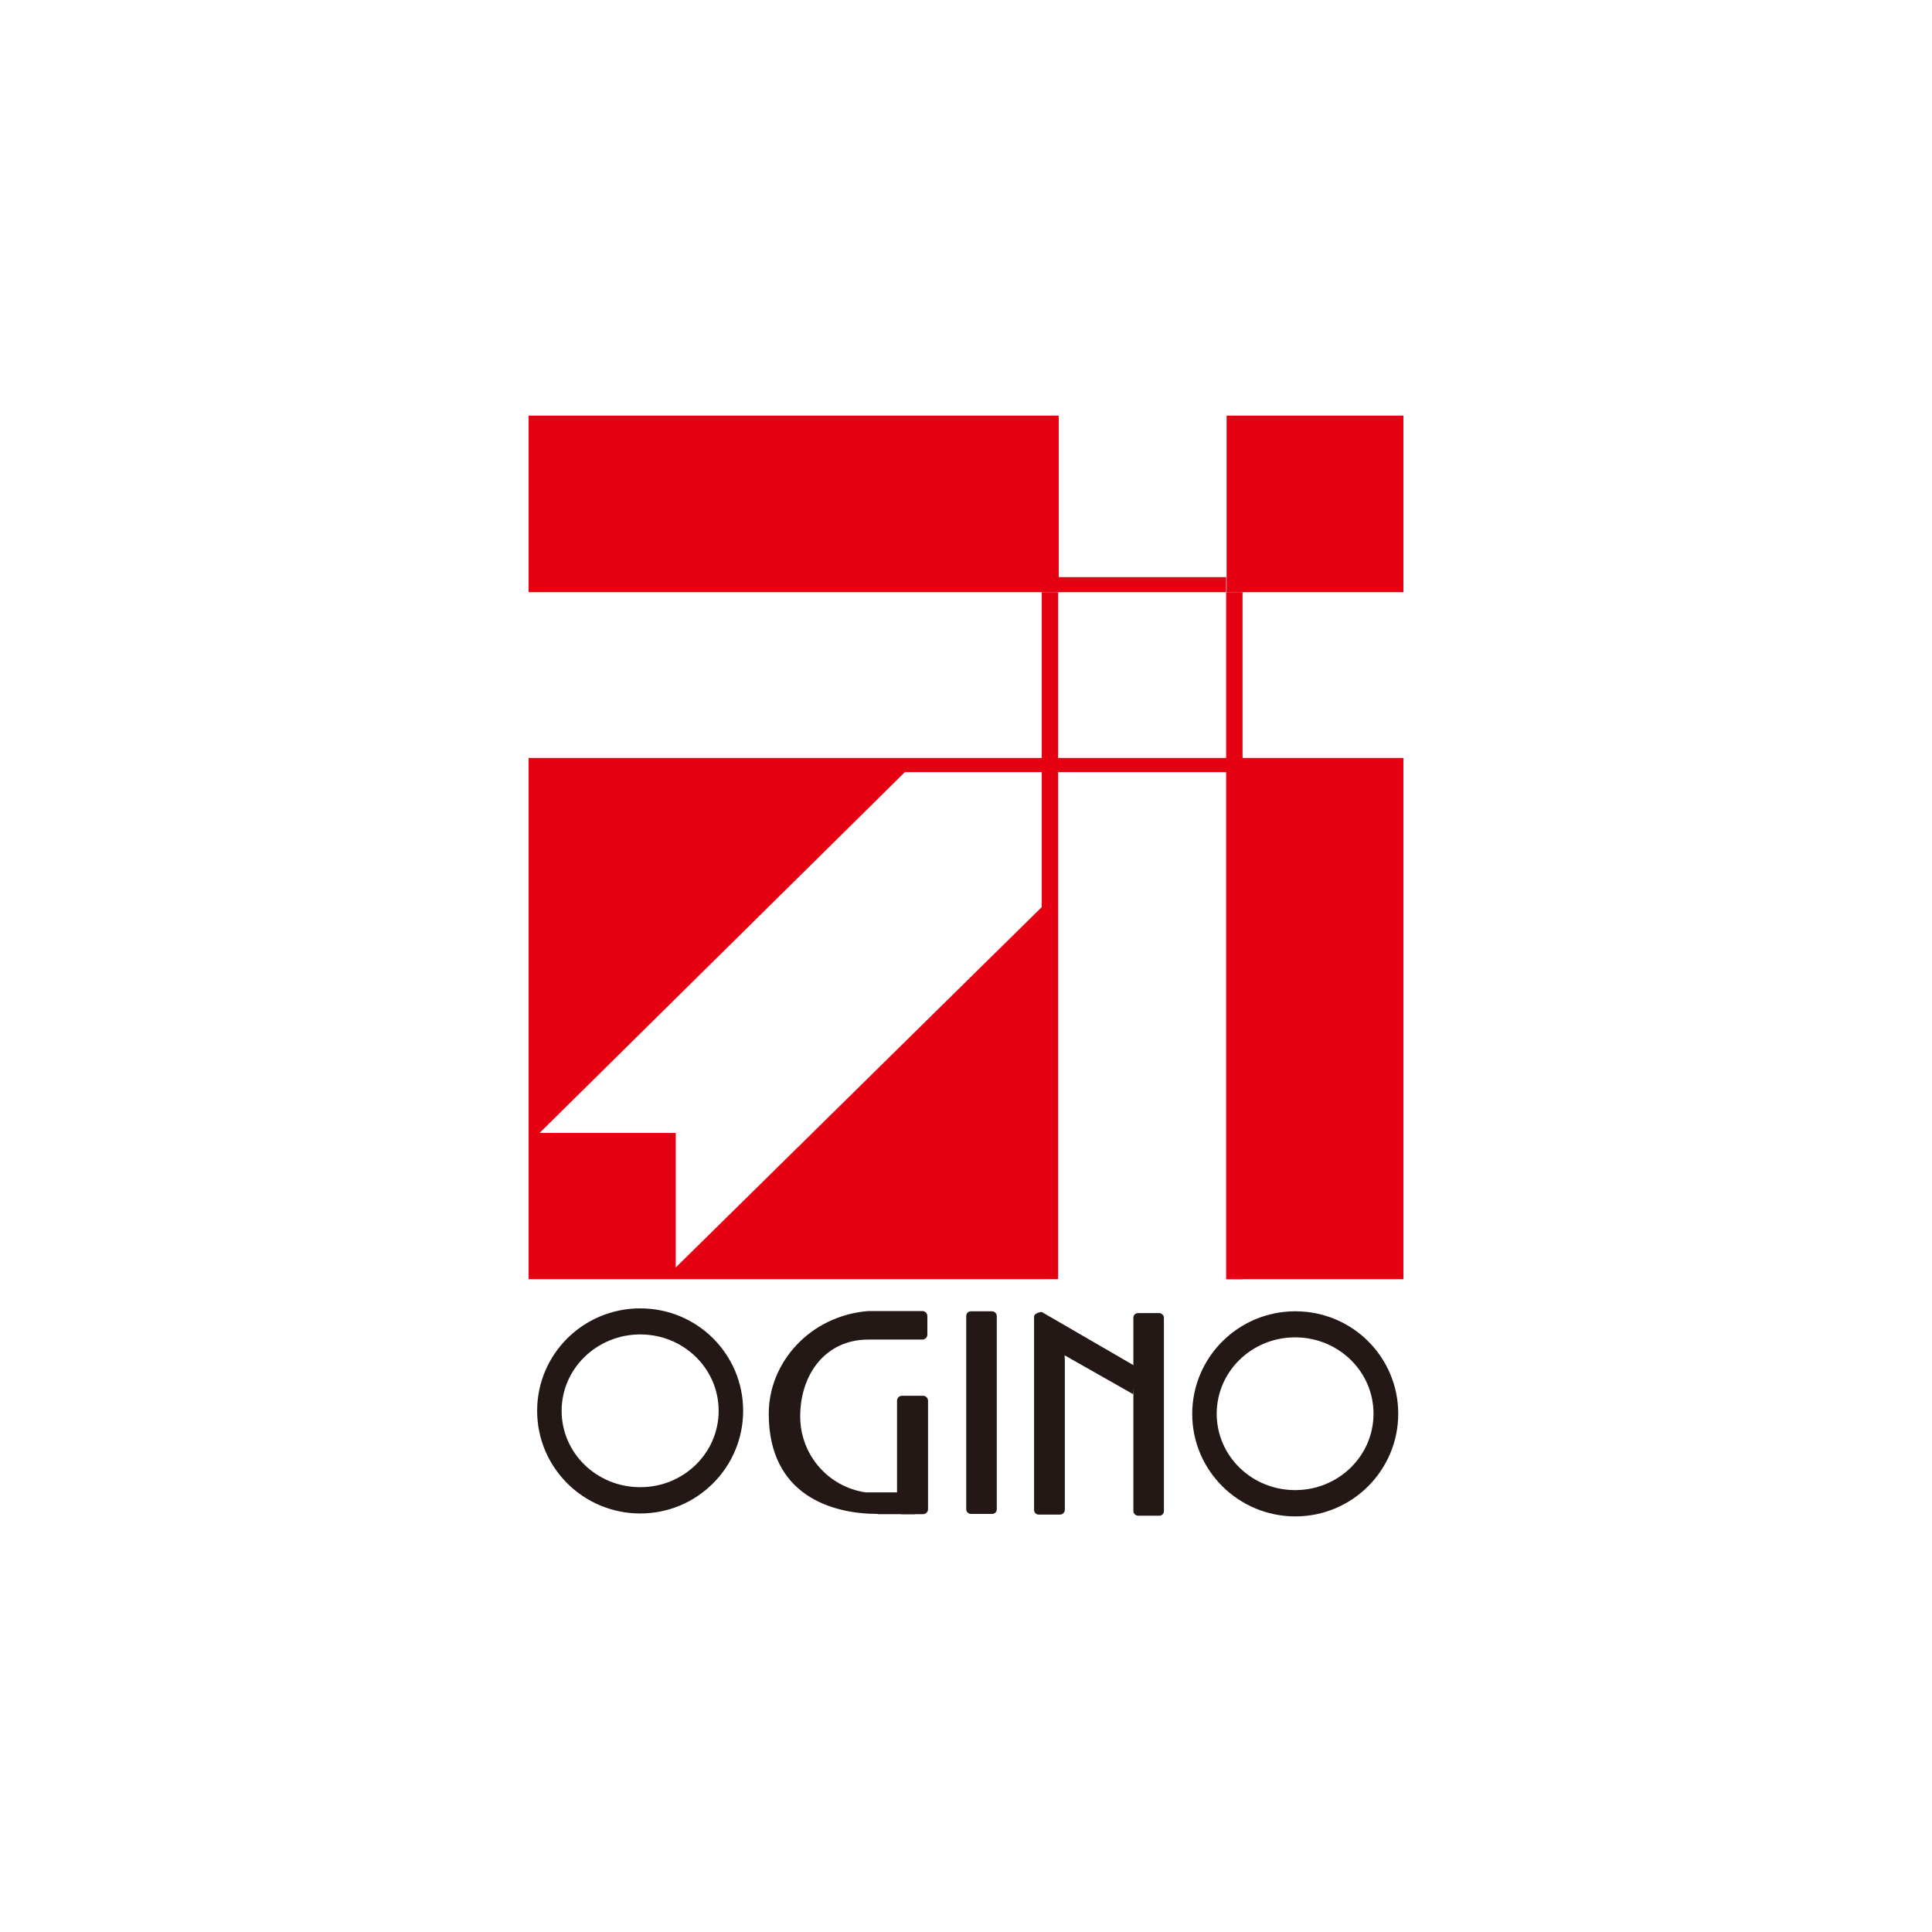 <?xml version="1.0" encoding="UTF-8"?>
<svg id="_レイヤー_2" data-name="レイヤー 2" xmlns="http://www.w3.org/2000/svg" viewBox="0 0 86 86">
  <defs>
    <style>
      .cls-1 {
        fill: #231815;
      }

      .cls-2 {
        fill: #fff;
      }

      .cls-3 {
        fill: #e50012;
      }
    </style>
  </defs>
  <g id="_デザイン" data-name="デザイン">
    <g>
      <rect class="cls-2" width="86" height="86"/>
      <rect class="cls-3" x="54.6" y="18.5" width="7.87" height="7.86"/>
      <rect class="cls-3" x="23.53" y="18.5" width="23.6" height="7.86"/>
      <polygon class="cls-3" points="46.39 40.36 30.08 56.42 30.08 50.43 24.02 50.43 40.28 34.37 54.6 34.37 54.6 56.94 62.47 56.94 62.47 33.74 23.53 33.74 23.53 56.94 46.39 56.94 46.39 40.36"/>
      <rect class="cls-3" x="47.1" y="25.69" width="7.48" height=".67"/>
      <rect class="cls-3" x="46.37" y="26.36" width=".73" height="30.58"/>
      <rect class="cls-3" x="54.58" y="26.36" width=".73" height="30.58"/>
      <path class="cls-1" d="M57.65,66.33c1.93,0,3.49-1.52,3.49-3.4s-1.56-3.4-3.49-3.4-3.49,1.52-3.49,3.4,1.56,3.4,3.49,3.4M53.07,62.94c0-2.52,2.05-4.57,4.59-4.57s4.58,2.04,4.58,4.56-2.05,4.57-4.58,4.57-4.59-2.04-4.59-4.56"/>
      <path class="cls-1" d="M41.09,67.4c.12,0,.22-.1.22-.22v-4.83c0-.12-.1-.22-.22-.22h-.94c-.12,0-.22.1-.22.22v4.83c0,.12.1.22.22.22h.94Z"/>
      <path class="cls-1" d="M39.07,67.4h1.63c.12,0,.22-.1.22-.22v-.49c0-.12-.1-.22-.14-.26h-2.25c-1.65-.24-2.91-1.66-2.91-3.38,0-1.89,1.14-3.42,3.02-3.42h2.42c.12,0,.22-.1.22-.22v-.83c0-.12-.1-.22-.22-.22h-2.42c-2.57.21-4.42,2.27-4.42,4.57,0,3.65,2.83,4.46,4.85,4.46"/>
      <path class="cls-1" d="M28.5,66.2c1.93,0,3.49-1.52,3.49-3.4s-1.56-3.4-3.49-3.4-3.5,1.52-3.5,3.4,1.56,3.4,3.5,3.4M23.91,62.8c0-2.52,2.05-4.56,4.59-4.56s4.58,2.04,4.58,4.56-2.05,4.57-4.58,4.57-4.59-2.04-4.59-4.57"/>
      <path class="cls-1" d="M44.16,67.39c.12,0,.21-.09.21-.21v-8.6c0-.11-.1-.21-.21-.21h-.94c-.12,0-.21.09-.21.21v8.6c0,.11.09.21.21.21h.94Z"/>
      <path class="cls-1" d="M51.81,64.02v-5.36c0-.11-.1-.21-.21-.21h-.94c-.12,0-.21.09-.21.21v8.6c0,.11.1.21.21.21h.94c.12,0,.21-.09.21-.21v-3.24"/>
      <path class="cls-1" d="M47.4,60.33v6.88c0,.11-.1.21-.22.21h-.94c-.12,0-.21-.09-.21-.21v-8.6c0-.11.15-.19.34-.21l4.19,2.43-.12,1.23-3.05-1.73v6.85c0,.12-.1.22-.22.22"/>
    </g>
  </g>
</svg>